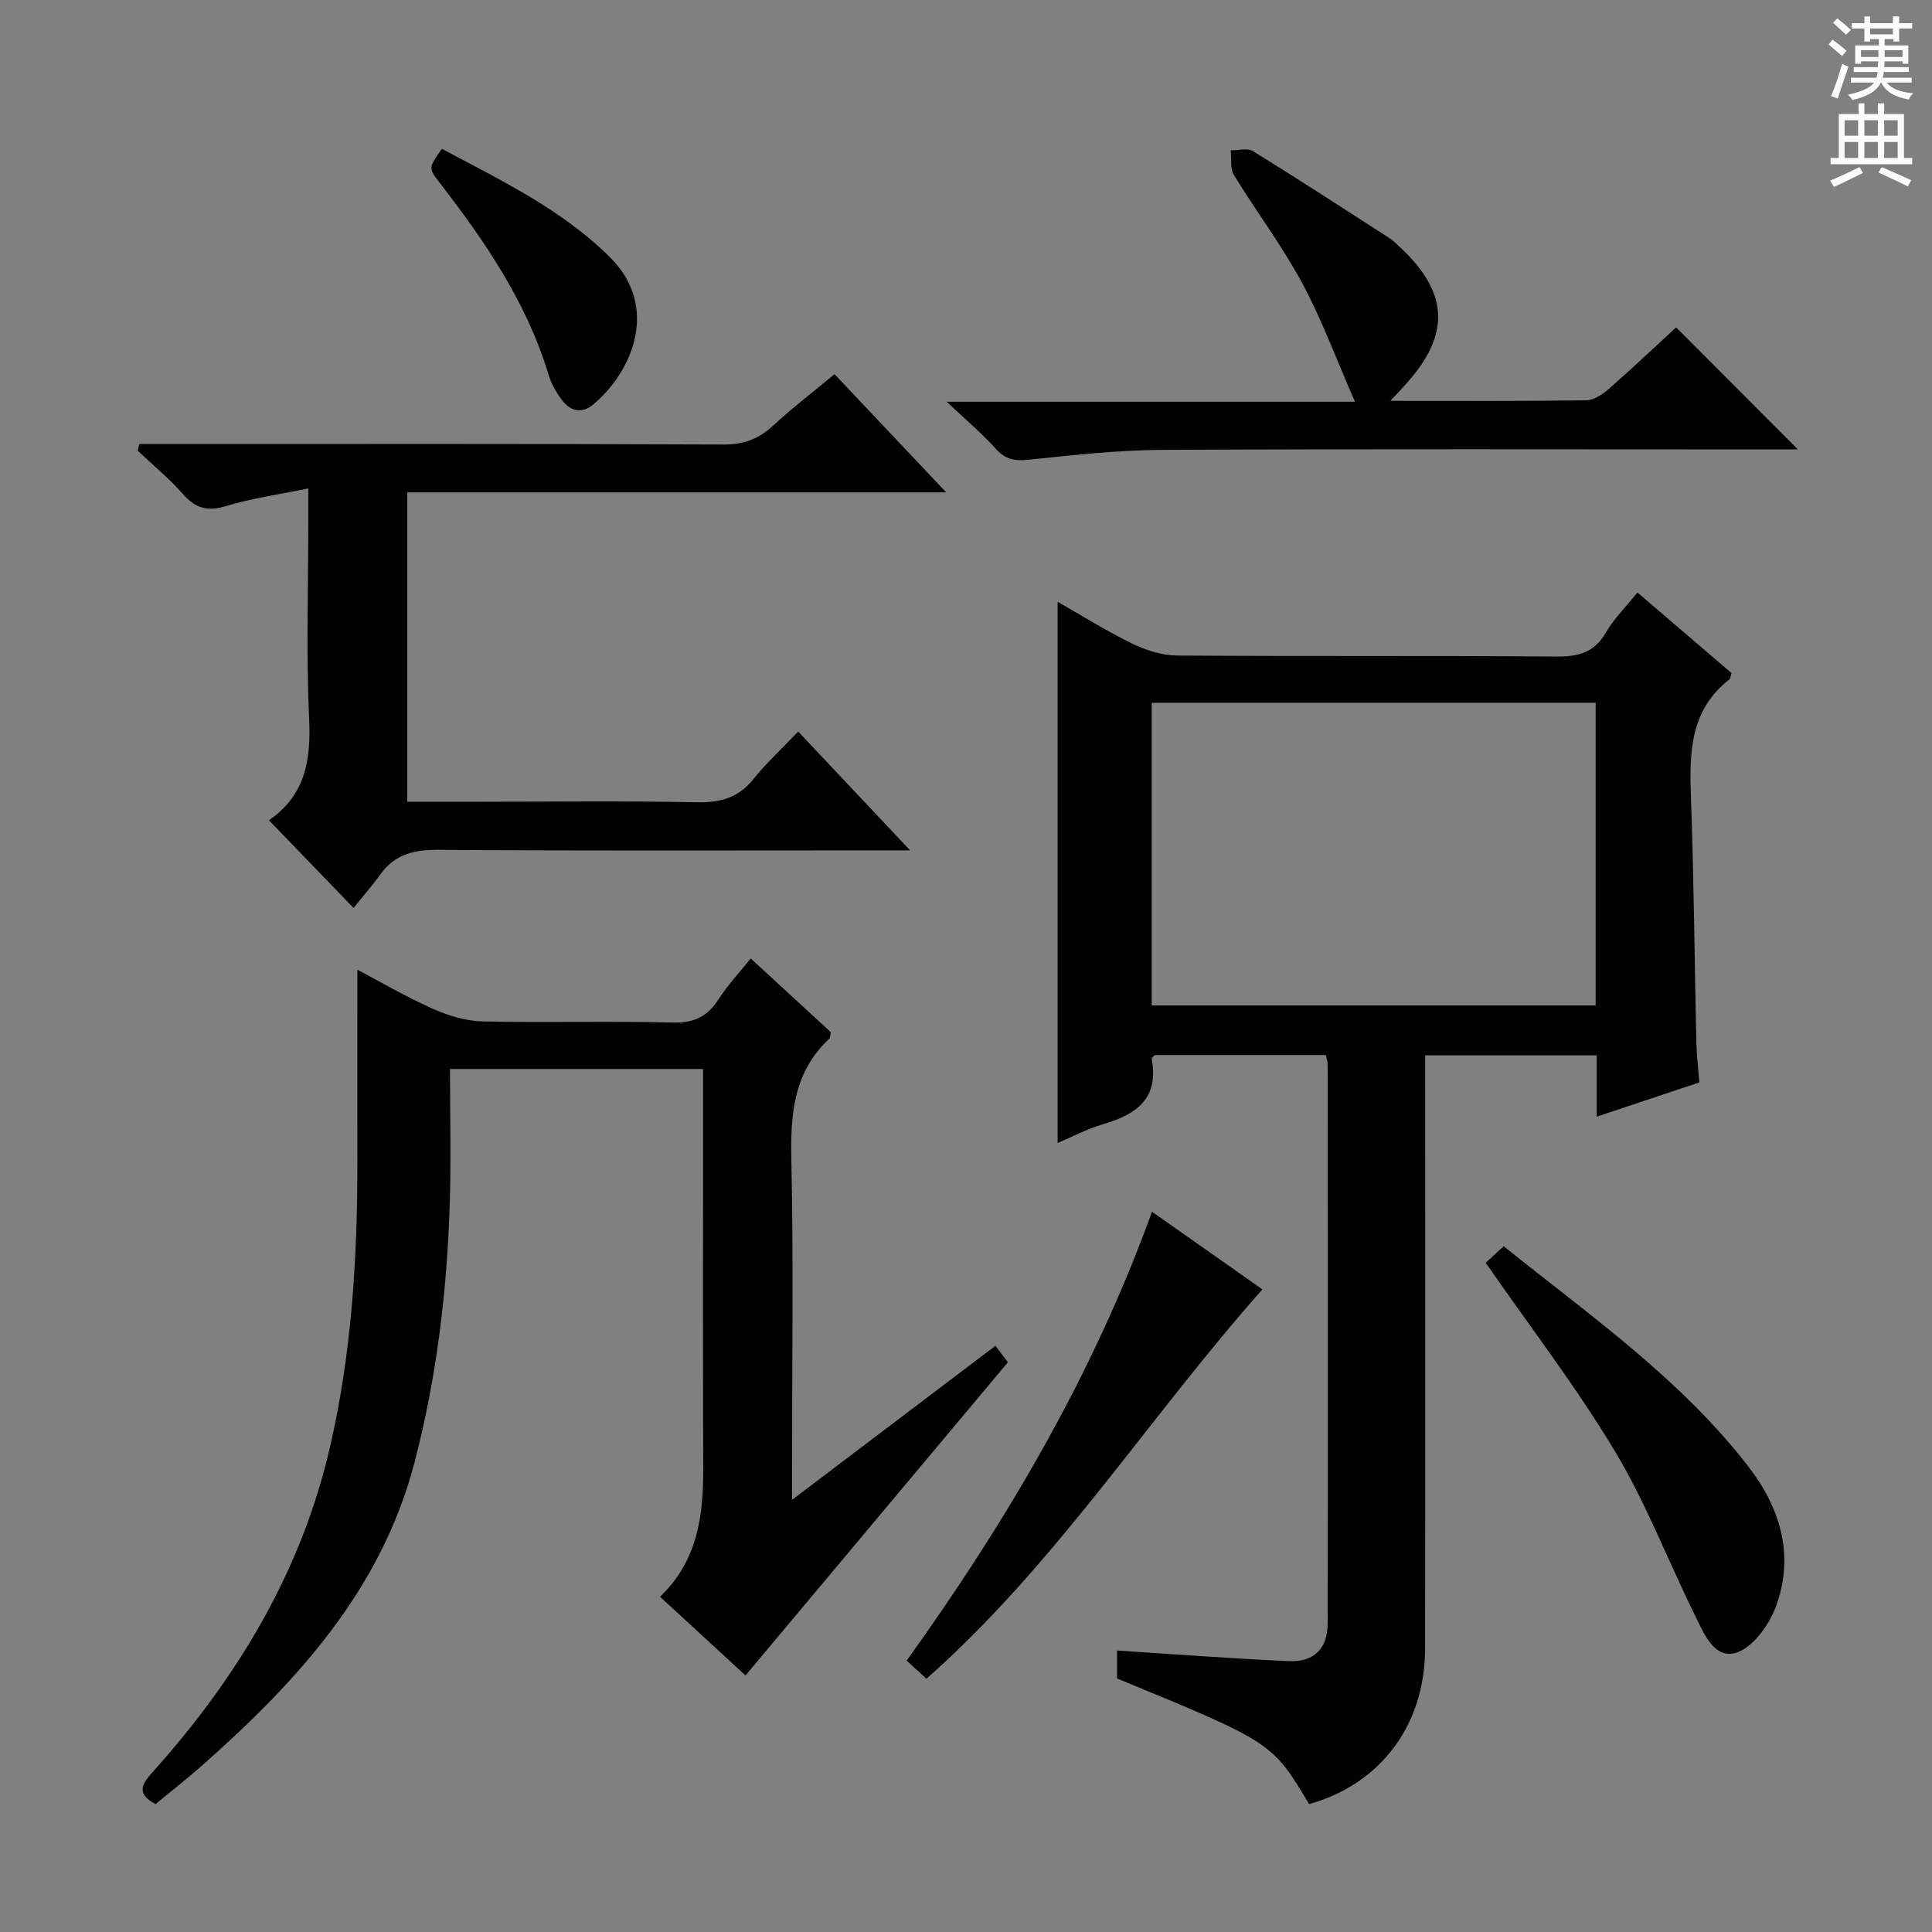 <svg enable-background="new 0 0 400 400" viewBox="0 0 400 400" xmlns="http://www.w3.org/2000/svg"><rect x="0" y="0" width="400" height="400" fill="#808080" stroke="none"/><g fill="#010100"><path d="m231.27 347.51c0-2.4 0-4.35 0-5.78 11.98.76 23.73 1.66 35.48 2.19 5.32.24 8.12-2.56 8.13-7.88.07-38.5.03-76.99.01-115.49 0-.62-.21-1.25-.37-2.11-11.94 0-23.71 0-35.45 0-.24.28-.67.57-.63.77 1.56 8.12-3.06 11.5-9.96 13.51-3.46 1.01-6.7 2.74-9.51 3.93 0-37.26 0-74.48 0-112.05 4.86 2.76 9.98 5.98 15.38 8.62 2.85 1.39 6.2 2.47 9.33 2.5 26.16.19 52.33 0 78.49.21 4.58.04 7.91-.78 10.33-4.99 1.64-2.84 4.07-5.23 6.51-8.27 6.61 5.66 13.1 11.22 19.47 16.67-.21.7-.21 1.15-.42 1.32-8.3 6.44-8.3 15.4-7.96 24.74.61 16.8.73 33.61 1.11 50.42.06 2.63.39 5.25.62 8.28-6.86 2.29-13.72 4.58-21.25 7.09 0-4.52 0-8.45 0-12.69-11.95 0-23.35 0-35.51 0v5.82c0 39 .04 77.99-.02 116.99-.02 15.87-9.23 28.07-24.01 32.21-7.66-12.8-7.66-12.8-39.77-26.01zm99.09-202.01c-30.9 0-61.28 0-91.91 0v62.66h91.91c0-21.02 0-41.61 0-62.66z"/><path d="m93.17 221.32c0 9.62.23 18.76-.05 27.88-.57 18.14-2.72 36.1-7.33 53.69-6.86 26.16-24.14 45.1-43.69 62.41-3.23 2.86-6.64 5.52-9.9 8.22-4.43-2.32-2.48-4.53-.34-6.92 17.47-19.52 30.59-41.4 36.51-67.21 4.45-19.4 5.65-39.1 5.62-58.92-.02-13.11 0-26.23 0-39.7 4.82 2.53 10.05 5.61 15.56 8.06 3.22 1.43 6.86 2.56 10.34 2.64 13.15.3 26.33-.1 39.48.24 4.41.11 7.13-1.3 9.42-4.86 1.87-2.9 4.28-5.46 6.64-8.41 5.75 5.29 11.24 10.34 16.57 15.25-.14.73-.09 1.16-.28 1.34-7.38 6.86-8.08 15.54-7.88 25.02.46 21.48.14 42.98.14 64.47v6.01c14.46-10.95 28.14-21.31 42.12-31.9.99 1.3 1.85 2.44 2.58 3.41-18.1 21.6-36.1 43.08-54.33 64.84-5.46-5.02-11.42-10.51-17.7-16.29 7.81-7.44 8.99-16.82 8.95-26.69-.1-25.49-.03-50.98-.03-76.47 0-1.96 0-3.91 0-6.11-17.34 0-34.09 0-52.4 0z"/><path d="m63.83 101.12c-6.19 1.28-11.71 2.04-16.97 3.64-3.86 1.17-6.38.53-9-2.48-2.83-3.24-6.22-6-9.36-8.97.12-.46.23-.92.35-1.38h4.98c38.65 0 77.29-.07 115.94.1 4.16.02 7.26-1.11 10.24-3.87 3.9-3.6 8.14-6.85 12.77-10.69 7.51 7.95 14.94 15.81 23.11 24.46-37.84 0-74.55 0-111.57 0v64.06h14.98c14.99 0 29.99-.19 44.97.11 4.86.1 8.6-.91 11.72-4.8 2.7-3.36 5.91-6.31 9.27-9.84 7.66 8.13 14.95 15.87 23.17 24.6-3.1 0-4.85 0-6.61 0-30.32 0-60.63.12-90.95-.11-5.05-.04-9.06.84-12.09 5.04-1.73 2.41-3.7 4.65-5.58 6.99-6.4-6.64-11.82-12.25-17.44-18.07-.13.35-.11-.07.11-.22 7.37-5.16 8.52-12.36 8.13-20.86-.63-13.63-.17-27.31-.17-40.97 0-1.79 0-3.58 0-6.74z"/><path d="m287.85 82.99c14.3 0 27.42.08 40.54-.11 1.58-.02 3.38-1.21 4.66-2.33 4.87-4.26 9.56-8.71 13.98-12.77 8.5 8.52 16.77 16.81 25.21 25.27-1.55 0-3.3 0-5.05 0-42.15 0-84.29-.12-126.44.09-9.27.05-18.55 1.07-27.79 2.04-2.92.31-4.85-.08-6.85-2.32-2.76-3.09-5.98-5.78-10.11-9.68h84.53c-3.95-9.02-6.9-17.12-10.96-24.63-4.17-7.72-9.51-14.81-14.1-22.32-.82-1.34-.47-3.39-.66-5.11 1.55.03 3.47-.53 4.6.17 9.46 5.84 18.79 11.91 28.14 17.93.83.54 1.55 1.25 2.28 1.93 10.16 9.44 10.53 18.15 1.21 28.4-.76.87-1.55 1.7-3.19 3.44z"/><path d="m238.51 250.88c8.18 5.75 15.78 11.1 22.86 16.07-22.88 25.79-41.59 55.1-67.16 78.46-.72.66-1.45 1.3-2.4 2.15-1.32-1.2-2.51-2.29-4.1-3.74 20.65-28.77 38.51-58.99 50.8-92.94z"/><path d="m307.6 261.45c.95-.88 2.15-1.98 3.72-3.43 17.88 14.37 36.61 27.42 50.67 45.62 6.73 8.71 9.7 18.8 5.49 29.48-1.45 3.67-4.8 8.17-8.17 9.11-4.46 1.24-6.59-4.15-8.39-7.8-5.58-11.3-10.11-23.2-16.56-33.96-7.93-13.21-17.39-25.5-26.76-39.02z"/><path d="m91.48 30.81c12.33 6.58 24.8 12.53 34.77 22.41 10.32 10.23 4.82 23.56-3.38 30.49-2.3 1.95-4.73 1.51-6.49-.83-1.18-1.57-2.23-3.38-2.79-5.25-4.5-14.93-13.07-27.52-22.46-39.66-2.47-3.18-2.45-3.19.35-7.16z"/></g><path d="m378.6 9.2.8-1c.9.7 1.9 1.4 2.9 2.3l-.9 1.1c-1.1-.9-2-1.7-2.8-2.4zm.5 10.7c.9-2.1 1.6-4.3 2.3-6.7.4.2.8.4 1.3.6-.7 2.1-1.5 4.3-2.2 6.6zm.4-15.2.9-.9c1 .8 2 1.6 2.8 2.4l-1 1c-1-.9-1.9-1.8-2.7-2.5zm12.5-1.3h1.2v1.4h2.7v1.1h-2.7v2.7h-1.2v-.5h-1.8v1.3h4.9v3.8h-1.2v-.5h-3.7c0 .4-.1.9-.1 1.2h5.1v1h-5.2c0 .5-.1.9-.2 1.2h6v1h-5.2c1.1 1.3 2.9 2 5.5 2.2-.4.4-.7.8-.9 1.3-2.9-.5-4.8-1.6-5.7-3.5h-.1c-.8 1.7-2.7 2.9-5.9 3.6-.2-.4-.6-.8-.9-1.1 2.8-.6 4.6-1.4 5.4-2.5h-4.8v-1h5.3c.1-.3.2-.7.2-1.2h-4.9v-1h5c0-.4 0-.8.1-1.2h-3.6v.5h-1.2v-3.8h4.9v-1.3h-1.8v.5h-1.2v-2.7h-2.6v-1.1h2.6v-1.4h1.2v1.4h4.7v-1.4zm-6.7 8.4h3.6c0-.4 0-.9 0-1.4h-3.6zm1.9-4.7h4.7v-1.2h-4.7zm6.7 3.3h-3.7v1.4h3.7z" fill="#fbfafc"/><path d="m384.7 21.4h1.3v2.2h2.8v-2.2h1.3v2.2h4.1v9.1h1.7v1.3h-16.9v-1.3h1.7v-9.1h4.1v-2.2zm.3 13.2.7 1.2c-1.8.9-3.8 1.9-6 2.9-.2-.4-.5-.8-.8-1.3 2.4-1 4.4-2 6.1-2.8zm-3.1-6.5h2.8v-3.2h-2.8zm0 4.6h2.8v-3.3h-2.8zm4.1-4.6h2.8v-3.2h-2.8zm0 4.6h2.8v-3.3h-2.8zm3.6 1.9c2.1.9 4.1 1.8 6.1 2.7l-.7 1.3c-2.2-1.1-4.2-2-6.1-2.9zm3.3-9.7h-2.8v3.2h2.8zm-2.8 7.8h2.8v-3.3h-2.8z" fill="#fbfafc"/></svg>